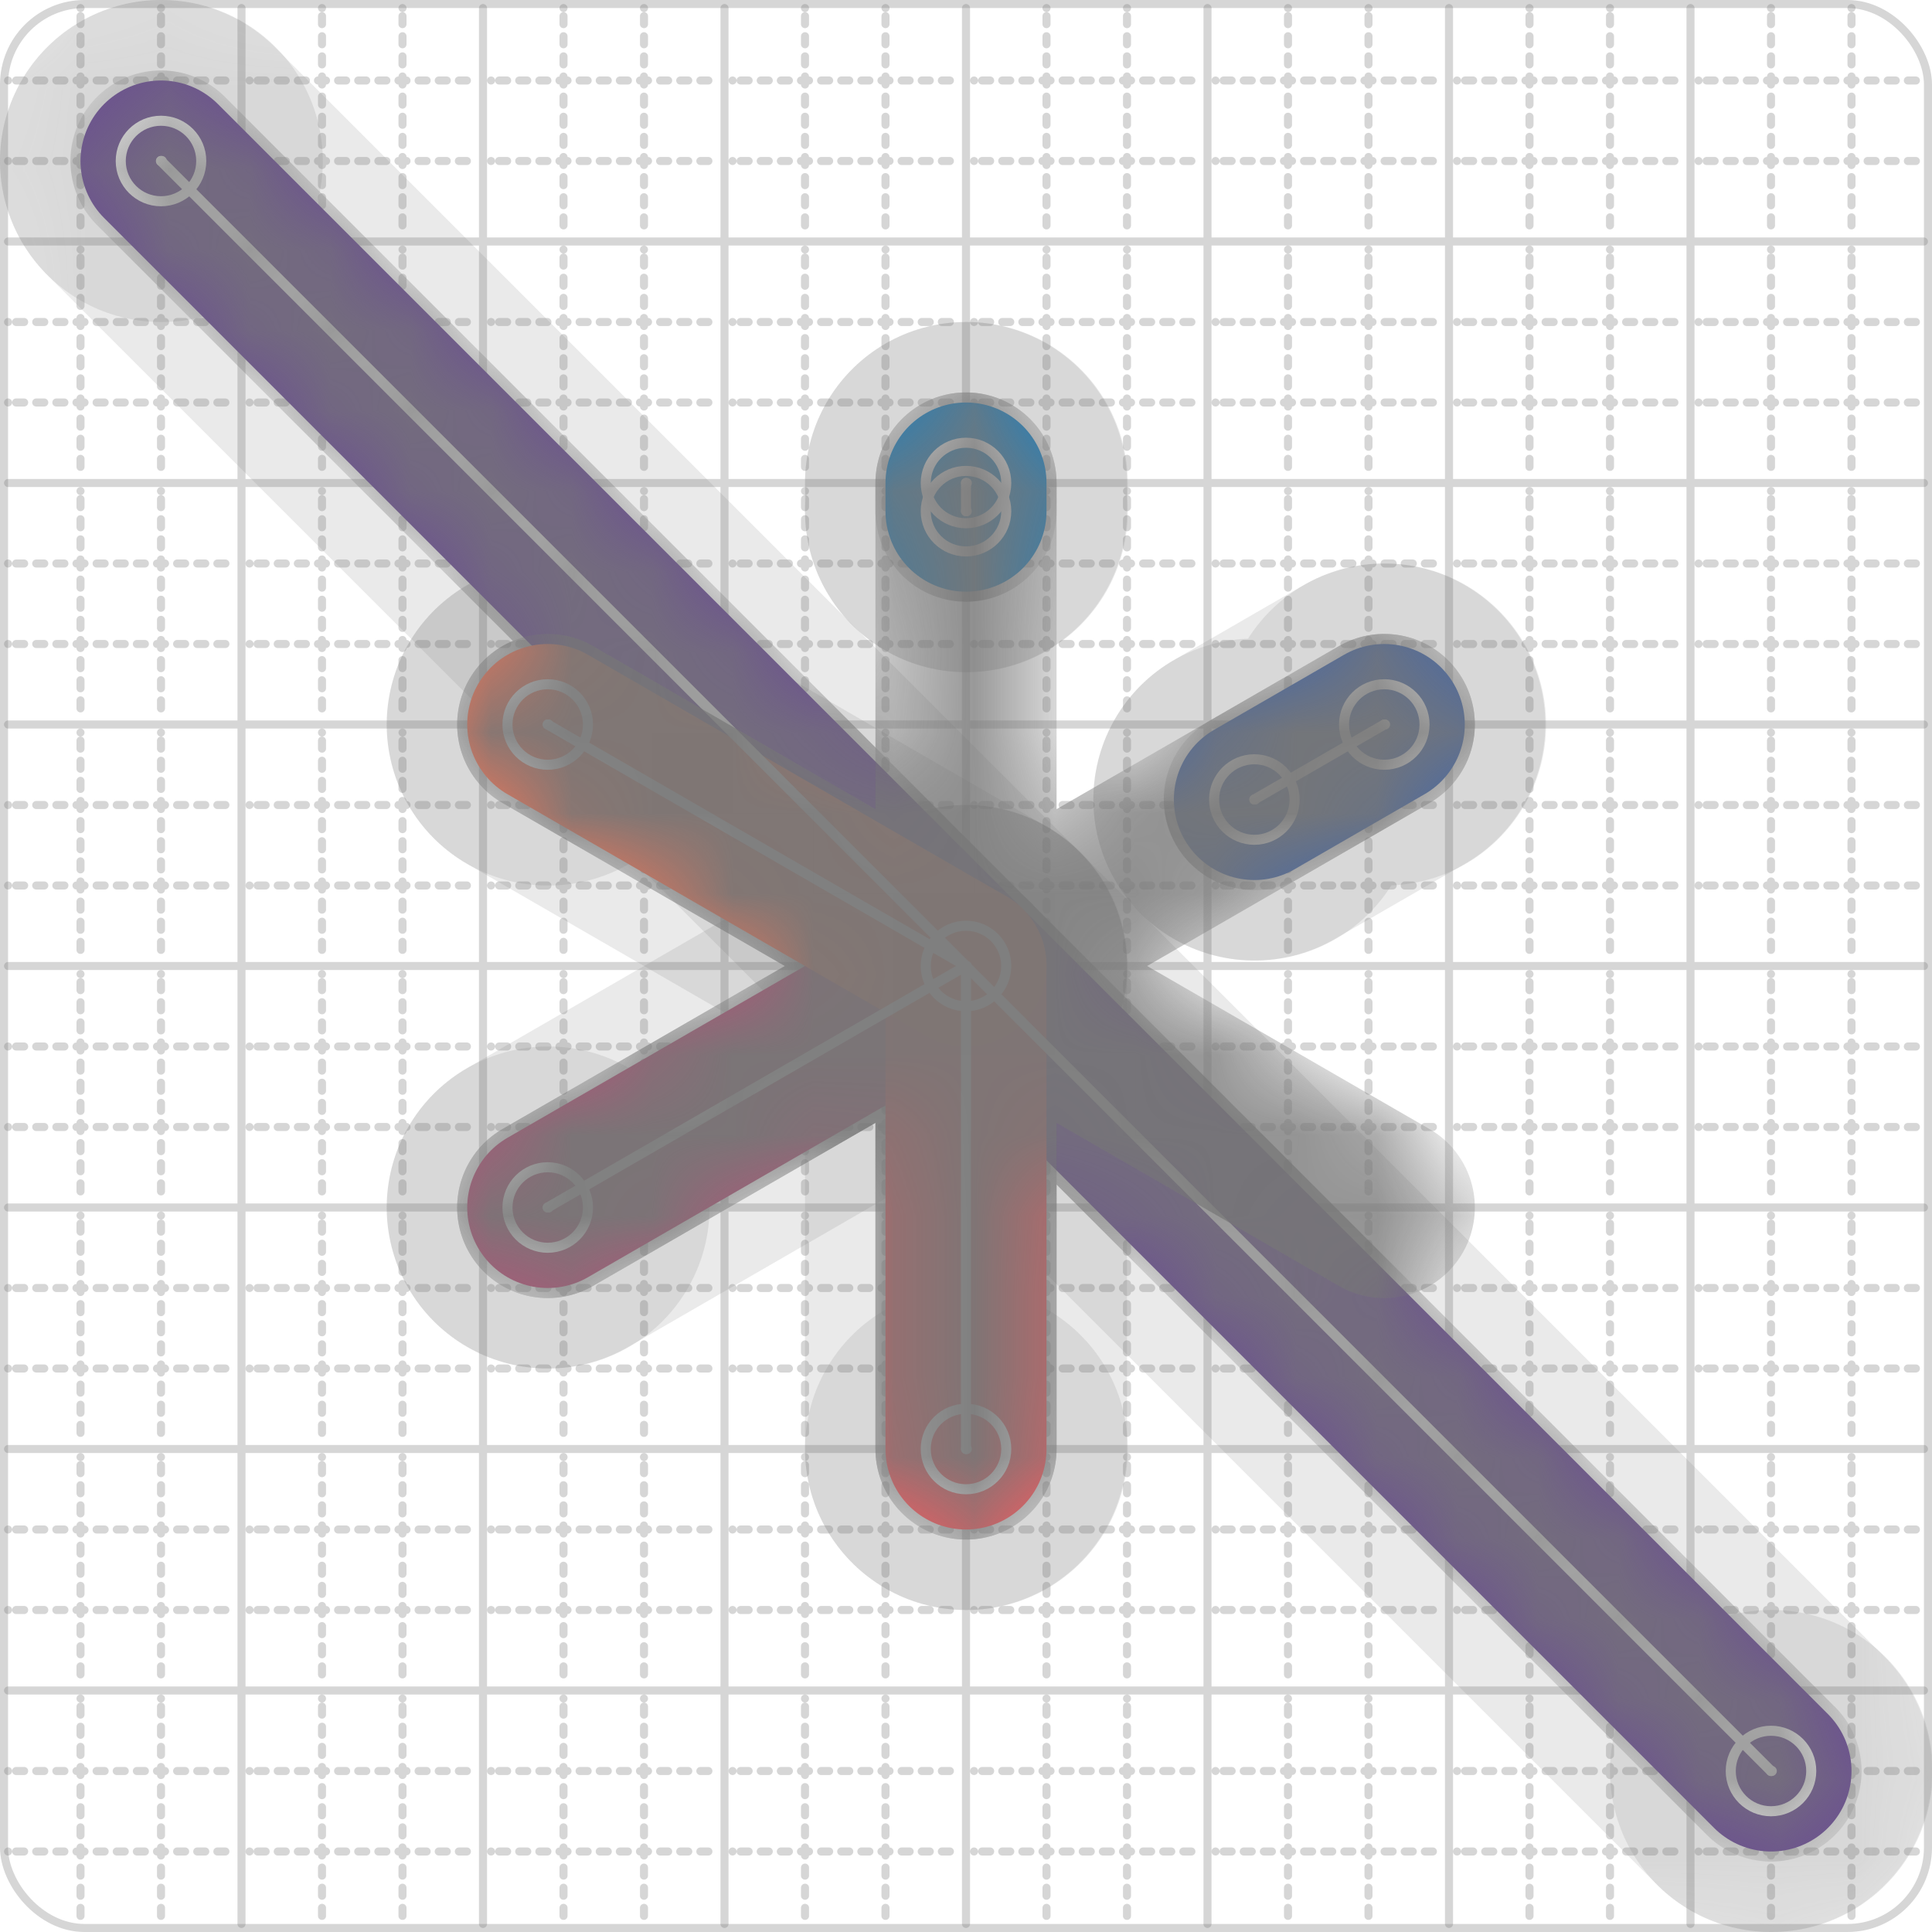 <svg xmlns="http://www.w3.org/2000/svg" width="24" height="24" viewBox="0 0 24 24" fill="none" stroke="currentColor" stroke-width="2" stroke-linecap="round" stroke-linejoin="round"><style>
  @media screen and (prefers-color-scheme: light) {
    .svg-preview-grid-rect { fill: none }
  }
  @media screen and (prefers-color-scheme: dark) {
    .svg-preview-grid-rect { fill: none }
    .svg
    .svg-preview-grid-group,
    .svg-preview-radii-group,
    .svg-preview-shadow-mask-group,
    .svg-preview-shadow-group {
      stroke: #fff;
    }
  }
</style><g class="svg-preview-grid-group" stroke-linecap="butt" stroke-width="0.1" stroke="#777" stroke-opacity="0.3"><rect class="svg-preview-grid-rect" width="23.9" height="23.9" x="0.05" y="0.05" rx="1" fill="#fff"></rect><path stroke-dasharray="0 0.1 0.1 0.15 0.1 0.15 0.1 0.15 0.1 0.15 0.1 0.15 0.1 0.15 0.1 0.15 0.1 0.15 0.1 0.15 0.1 0.15 0.1 0.15 0 0.15" stroke-width="0.1" d="M0.1 1h23.8M1 0.1v23.8M0.1 2h23.8M2 0.1v23.8M0.1 4h23.8M4 0.1v23.8M0.1 5h23.8M5 0.1v23.8M0.1 7h23.8M7 0.1v23.8M0.1 8h23.8M8 0.1v23.8M0.1 10h23.8M10 0.1v23.8M0.1 11h23.8M11 0.1v23.8M0.1 13h23.8M13 0.1v23.8M0.1 14h23.8M14 0.1v23.8M0.1 16h23.8M16 0.1v23.8M0.1 17h23.8M17 0.1v23.8M0.1 19h23.8M19 0.1v23.8M0.1 20h23.8M20 0.1v23.8M0.1 22h23.8M22 0.1v23.8M0.1 23h23.8M23 0.1v23.8"></path><path d="M0.1 3h23.8M3 0.1v23.8M0.1 6h23.8M6 0.1v23.8M0.1 9h23.8M9 0.1v23.8M0.1 12h23.8M12 0.1v23.8M0.1 15h23.8M15 0.1v23.8M0.1 18h23.8M18 0.1v23.8M0.1 21h23.8M21 0.1v23.8"></path></g><g class="svg-preview-shadow-mask-group" stroke-width="4" stroke="#777" stroke-opacity="0.15"><mask id="svg-preview-shadow-mask-0" maskUnits="userSpaceOnUse" stroke-opacity="1" stroke-width="4" stroke="#000"><rect x="0" y="0" width="24" height="24" fill="#fff" stroke="none" rx="1"></rect><path d="M12 6.35h.01M12 6h.01"></path></mask><mask id="svg-preview-shadow-mask-1" maskUnits="userSpaceOnUse" stroke-opacity="1" stroke-width="4" stroke="#000"><rect x="0" y="0" width="24" height="24" fill="#fff" stroke="none" rx="1"></rect><path d="M15.582 9.932h.01M17.196 9h.01"></path></mask><mask id="svg-preview-shadow-mask-2" maskUnits="userSpaceOnUse" stroke-opacity="1" stroke-width="4" stroke="#000"><rect x="0" y="0" width="24" height="24" fill="#fff" stroke="none" rx="1"></rect><path d="M2 2h.01M22 22h.01"></path></mask><mask id="svg-preview-shadow-mask-3" maskUnits="userSpaceOnUse" stroke-opacity="1" stroke-width="4" stroke="#000"><rect x="0" y="0" width="24" height="24" fill="#fff" stroke="none" rx="1"></rect><path d="M6.804 15h.01M12 12h.01M12 18h.01"></path></mask><mask id="svg-preview-shadow-mask-4" maskUnits="userSpaceOnUse" stroke-opacity="1" stroke-width="4" stroke="#000"><rect x="0" y="0" width="24" height="24" fill="#fff" stroke="none" rx="1"></rect><path d="M6.804 9h.01M12 12h.01"></path></mask></g><g class="svg-preview-shadow-group" stroke-width="4" stroke="#777" stroke-opacity="0.15"><path mask="url(#svg-preview-shadow-mask-0)" d="M 12 6.35 L 12 6"></path><path mask="url(#svg-preview-shadow-mask-1)" d="M 15.582 9.932 L 17.196 9"></path><path mask="url(#svg-preview-shadow-mask-2)" d="M 2 2 L 22 22"></path><path mask="url(#svg-preview-shadow-mask-3)" d="M 6.804 15 L 12 12"></path><path mask="url(#svg-preview-shadow-mask-3)" d="M 12 12 L 12 18"></path><path mask="url(#svg-preview-shadow-mask-4)" d="M 6.804 9 L 12 12"></path><path d="M12 6.35h.01M12 6h.01M15.582 9.932h.01M17.196 9h.01M2 2h.01M22 22h.01M6.804 15h.01M12 12h.01M12 18h.01M6.804 9h.01"></path></g><g class="svg-preview-handles-group" stroke-width="0.12" stroke="#777" stroke-opacity="0.6"></g><g class="svg-preview-colored-path-group"><path d="M 12 6.35 L 12 6" stroke="#1982c4"></path><path d="M 15.582 9.932 L 17.196 9" stroke="#4267AC"></path><path d="M 2 2 L 22 22" stroke="#6a4c93"></path><path d="M 6.804 15 L 12 12" stroke="#B55379"></path><path d="M 12 12 L 12 18" stroke="#FF595E"></path><path d="M 6.804 9 L 12 12" stroke="#FF7655"></path></g><g class="svg-preview-radii-group" stroke-width="0.12" stroke-dasharray="0 0.25 0.25" stroke="#777" stroke-opacity="0.3"></g><g class="svg-preview-control-path-marker-mask-group" stroke-width="1" stroke="#000"><mask id="svg-preview-control-path-marker-mask-0" maskUnits="userSpaceOnUse"><rect x="0" y="0" width="24" height="24" fill="#fff" stroke="none" rx="1"></rect><path d="M12 6.35h.01"></path><path d="M12 6h.01"></path></mask><mask id="svg-preview-control-path-marker-mask-1" maskUnits="userSpaceOnUse"><rect x="0" y="0" width="24" height="24" fill="#fff" stroke="none" rx="1"></rect><path d="M15.582 9.932h.01"></path><path d="M17.196 9h.01"></path></mask><mask id="svg-preview-control-path-marker-mask-2" maskUnits="userSpaceOnUse"><rect x="0" y="0" width="24" height="24" fill="#fff" stroke="none" rx="1"></rect><path d="M2 2h.01"></path><path d="M22 22h.01"></path></mask><mask id="svg-preview-control-path-marker-mask-3" maskUnits="userSpaceOnUse"><rect x="0" y="0" width="24" height="24" fill="#fff" stroke="none" rx="1"></rect><path d="M6.804 15h.01"></path><path d="M12 12h.01"></path></mask><mask id="svg-preview-control-path-marker-mask-4" maskUnits="userSpaceOnUse"><rect x="0" y="0" width="24" height="24" fill="#fff" stroke="none" rx="1"></rect><path d="M12 12h.01"></path><path d="M12 18h.01"></path></mask><mask id="svg-preview-control-path-marker-mask-5" maskUnits="userSpaceOnUse"><rect x="0" y="0" width="24" height="24" fill="#fff" stroke="none" rx="1"></rect><path d="M6.804 9h.01"></path><path d="M12 12h.01"></path></mask></g><g class="svg-preview-control-path-group" stroke="#fff" stroke-width="0.125"><path mask="url(#svg-preview-control-path-marker-mask-0)" d="M 12 6.35 L 12 6"></path><path mask="url(#svg-preview-control-path-marker-mask-1)" d="M 15.582 9.932 L 17.196 9"></path><path mask="url(#svg-preview-control-path-marker-mask-2)" d="M 2 2 L 22 22"></path><path mask="url(#svg-preview-control-path-marker-mask-3)" d="M 6.804 15 L 12 12"></path><path mask="url(#svg-preview-control-path-marker-mask-4)" d="M 12 12 L 12 18"></path><path mask="url(#svg-preview-control-path-marker-mask-5)" d="M 6.804 9 L 12 12"></path></g><g class="svg-preview-control-path-marker-group" stroke="#fff" stroke-width="0.125"><path d="M12 6.35h.01M12 6h.01M15.582 9.932h.01M17.196 9h.01M2 2h.01M22 22h.01M6.804 15h.01M12 12h.01M12 12h.01M12 18h.01M6.804 9h.01M12 12h.01"></path><circle cx="12" cy="6.35" r="0.5"></circle><circle cx="12" cy="6" r="0.5"></circle><circle cx="15.582" cy="9.932" r="0.5"></circle><circle cx="17.196" cy="9" r="0.5"></circle><circle cx="2" cy="2" r="0.5"></circle><circle cx="22" cy="22" r="0.5"></circle><circle cx="6.804" cy="15" r="0.5"></circle><circle cx="12" cy="18" r="0.5"></circle><circle cx="6.804" cy="9" r="0.5"></circle><circle cx="12" cy="12" r="0.5"></circle></g><g class="svg-preview-handles-group" stroke-width="0.12" stroke="#FFF" stroke-opacity="0.3"></g><defs xmlns="http://www.w3.org/2000/svg"><pattern id="pattern-:Rp:" width=".1" height=".1" patternUnits="userSpaceOnUse" patternTransform="rotate(45 50 50)"><line stroke="#777" stroke-width="0.1" y2="1"></line><line stroke="#777" stroke-width="0.1" y2="1"></line></pattern></defs><mask id="svg-preview-backdrop-mask-:Rp:" maskUnits="userSpaceOnUse"><g stroke="#fff"><path d="M12 6v12"></path><path d="M17.196 9 6.804 15"></path><path d="m6.804 9 10.392 6"></path></g><g><path d="M12 6.35V6" /><path d="M15.582 9.932 17.196 9" /><path d="m2 2 20 20" /><path d="M6.804 15 12 12v6" /><path d="M6.804 9 12 12" /></g></mask><mask id="svg-preview-backdrop-mask-outline-:Rp:" maskUnits="userSpaceOnUse"><rect x="0" y="0" width="24" height="24" fill="#fff" stroke="none"></rect><g stroke-width="1.75"><path d="M12 6v12"></path><path d="M17.196 9 6.804 15"></path><path d="m6.804 9 10.392 6"></path></g></mask><g mask="url(#svg-preview-backdrop-mask-:Rp:)"><rect x="0" y="0" width="24" height="24" opacity="0.5" fill="url(#pattern-:Rp:)" stroke="none"></rect><g stroke="#777" stroke-width="2.25" opacity="0.75"><path d="M12 6.35V6" /><path d="M15.582 9.932 17.196 9" /><path d="m2 2 20 20" /><path d="M6.804 15 12 12v6" /><path d="M6.804 9 12 12" /></g><g stroke="#777" stroke-width="2.25" opacity="0.75" mask="url(#svg-preview-backdrop-mask-outline-:Rp:)"><path d="M12 6v12"></path><path d="M17.196 9 6.804 15"></path><path d="m6.804 9 10.392 6"></path></g></g></svg>